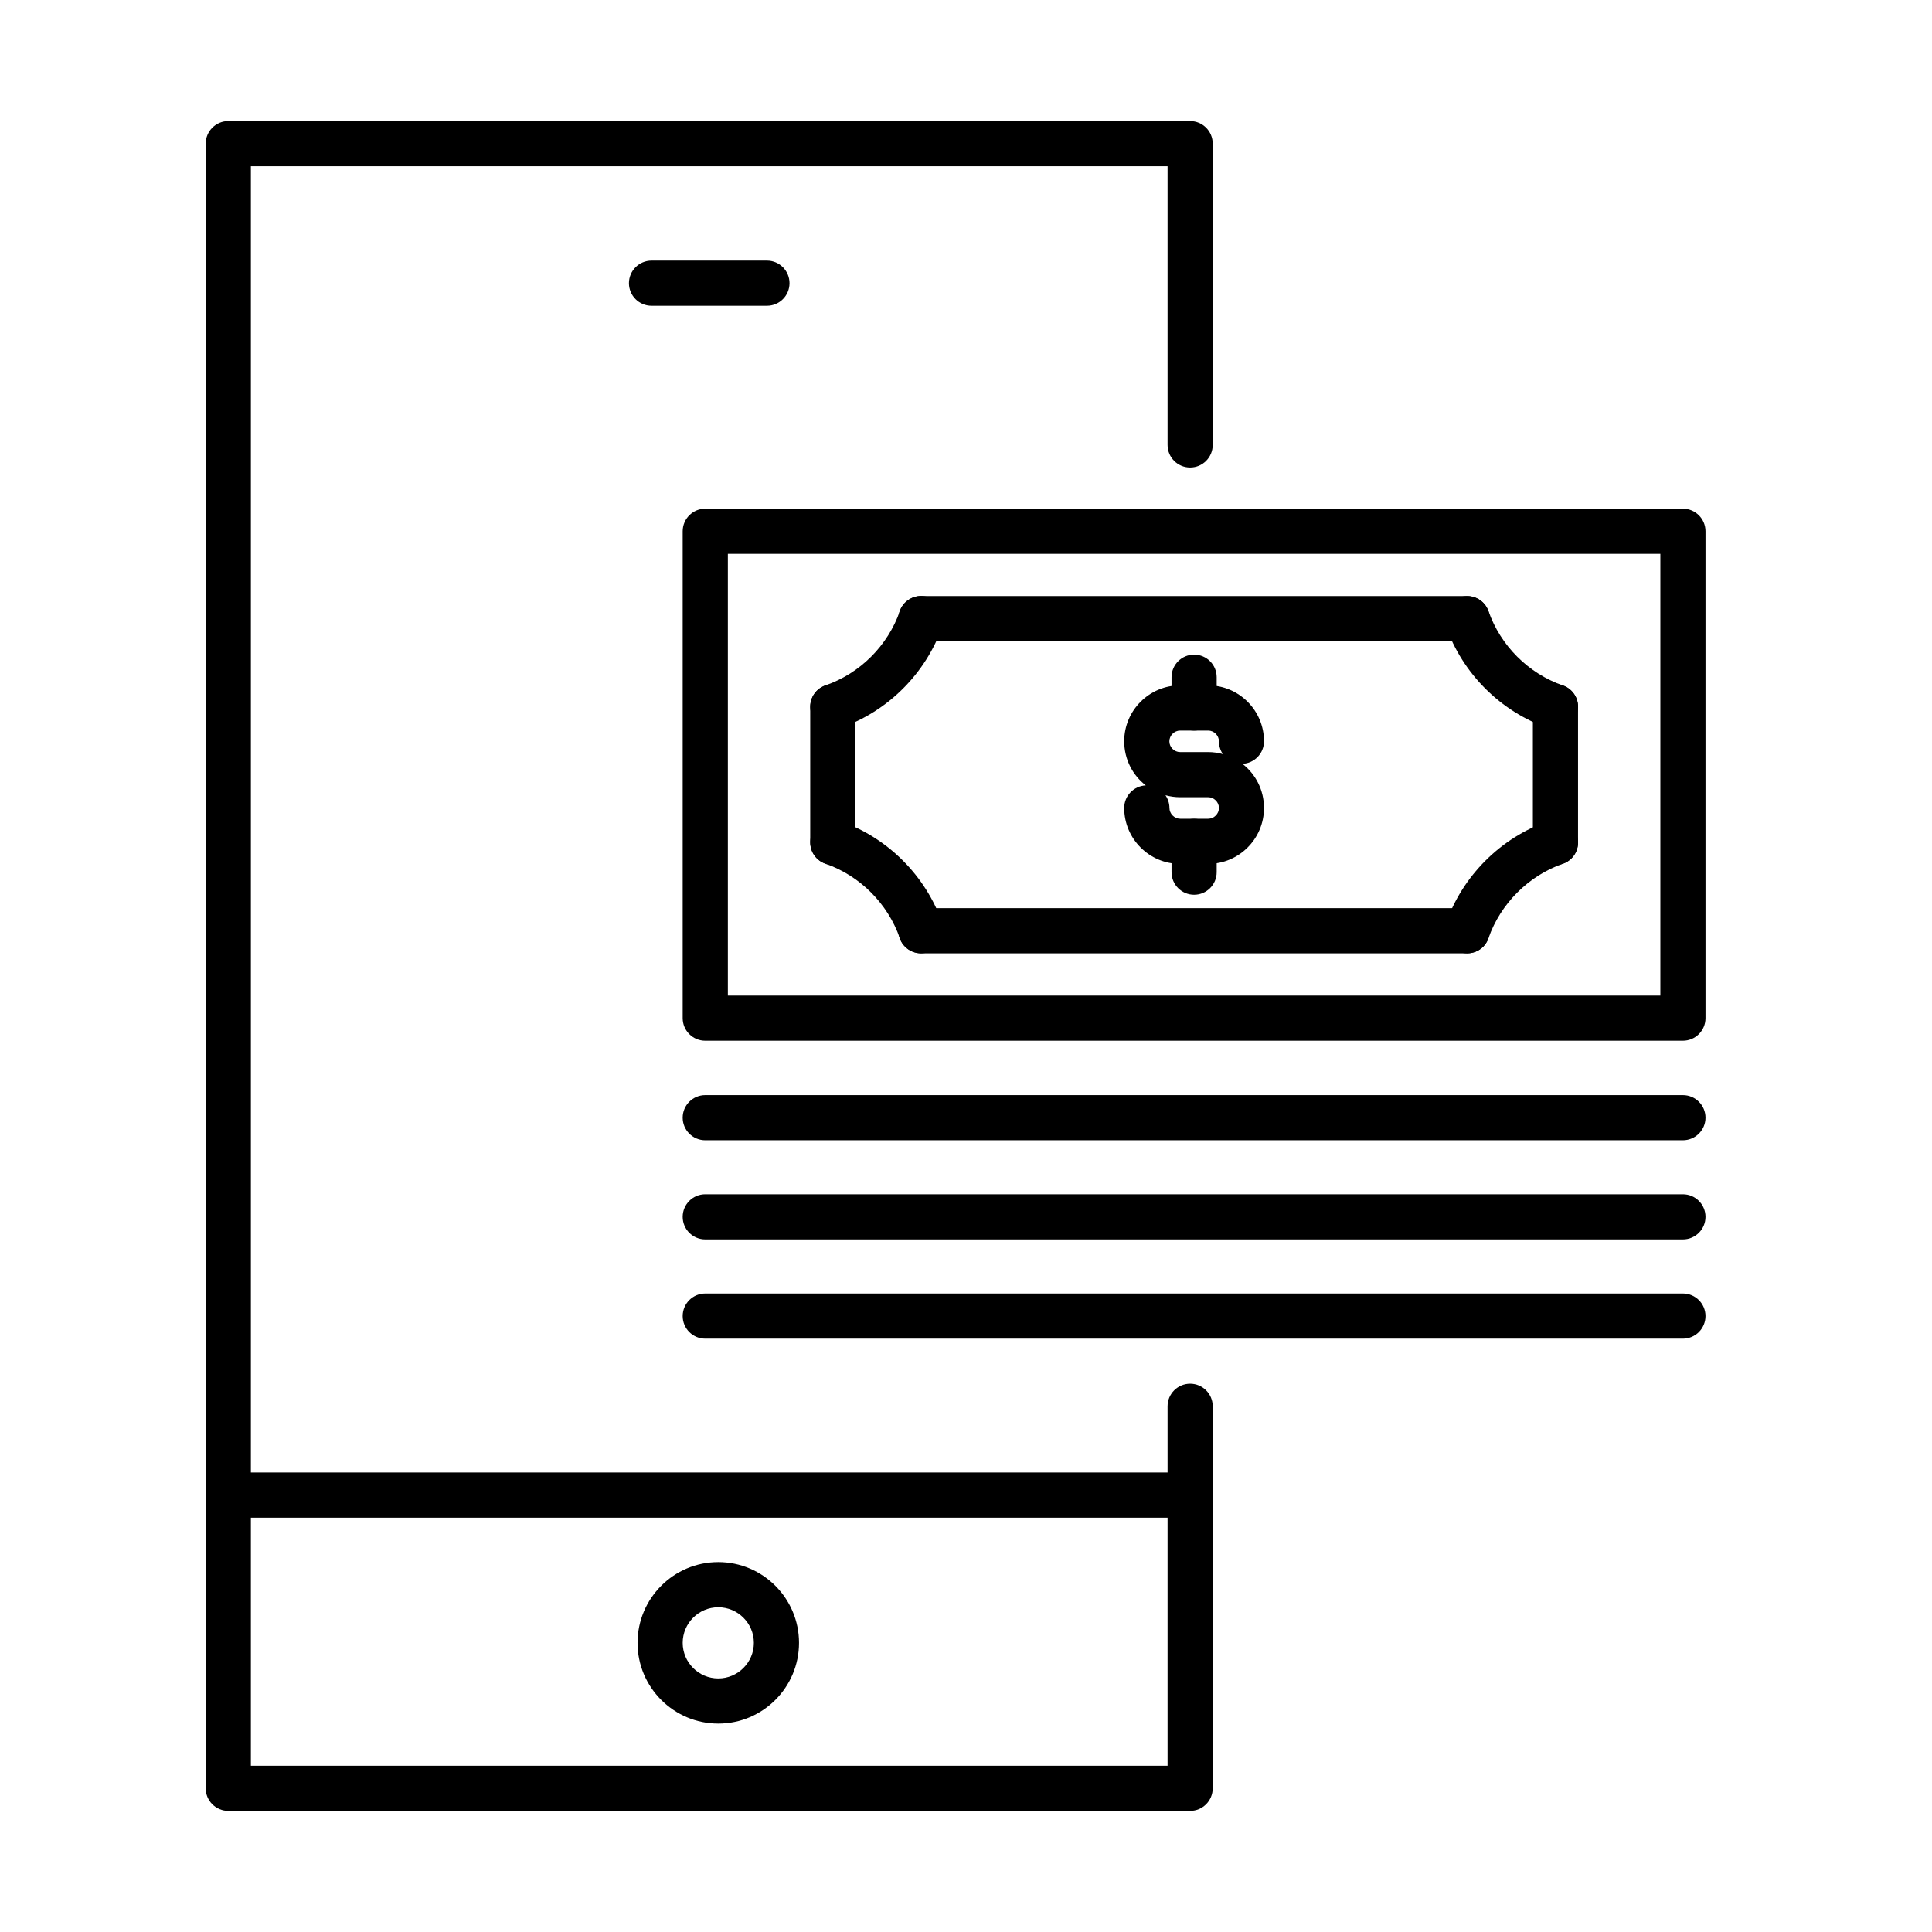<?xml version="1.0" encoding="UTF-8"?>
<!-- The Best Svg Icon site in the world: iconSvg.co, Visit us! https://iconsvg.co -->
<svg fill="#000000" width="800px" height="800px" version="1.1" viewBox="144 144 512 512" xmlns="http://www.w3.org/2000/svg">
 <g>
  <path d="m459.4 623.91h-254.9c-3.305 0-5.984-2.68-5.984-5.984v-435.86c0-3.301 2.68-5.984 5.984-5.984h254.9c3.301 0 5.981 2.684 5.981 5.984v79.844c0 3.305-2.68 5.984-5.981 5.984-3.305 0-5.984-2.68-5.984-5.984v-73.859h-242.93v423.89h242.93v-95.258c0-3.301 2.68-5.981 5.984-5.981 3.301 0 5.981 2.68 5.981 5.981v101.24c0 3.305-2.68 5.984-5.981 5.984z"/>
  <path d="m459.12 546.2h-254.66c-3.301 0-5.981-2.68-5.981-5.984 0-3.301 2.68-5.984 5.981-5.984h254.66c3.305 0 5.984 2.684 5.984 5.984 0 3.305-2.68 5.984-5.984 5.984z"/>
  <path d="m347.25 225.03h-30.59c-3.301 0-5.984-2.684-5.984-5.984 0-3.305 2.684-5.984 5.984-5.984h30.59c3.301 0 5.981 2.68 5.981 5.984 0 3.301-2.68 5.984-5.981 5.984z"/>
  <path d="m334.35 600.77c-11.801 0-21.395-9.598-21.395-21.398s9.594-21.398 21.395-21.398c11.801 0 21.398 9.598 21.398 21.398s-9.598 21.398-21.398 21.398zm0-30.828c-5.195 0-9.43 4.234-9.43 9.43 0 5.191 4.234 9.43 9.43 9.43 5.195 0 9.43-4.238 9.43-9.43 0-5.195-4.234-9.43-9.43-9.43z"/>
  <path d="m464.16 372.94h-7.422c-8.16 0-14.812-6.656-14.812-14.816 0-3.231 2.535-5.84 5.719-5.984-3.496-2.703-5.719-6.941-5.719-11.703 0-8.16 6.652-14.816 14.812-14.816h7.422c8.16 0 14.812 6.656 14.812 14.816 0 3.231-2.535 5.84-5.719 5.984 3.492 2.703 5.719 6.941 5.719 11.703 0 8.184-6.652 14.816-14.812 14.816zm-11.301-18.191c0.648 0.957 1.055 2.129 1.055 3.375 0 1.531 1.316 2.848 2.848 2.848h7.422c1.555 0 2.848-1.316 2.848-2.848 0-1.555-1.316-2.848-2.848-2.848h-7.422c-1.363 0-2.656-0.191-3.902-0.527zm3.879-17.137c-1.531 0-2.848 1.316-2.848 2.848 0 1.555 1.316 2.848 2.848 2.848h7.422c1.34 0 2.656 0.191 3.898 0.527-0.645-0.957-1.027-2.129-1.027-3.375 0-1.555-1.316-2.848-2.848-2.848z"/>
  <path d="m460.45 337.61c-3.301 0-5.981-2.68-5.981-5.984v-8.16c0-3.301 2.68-5.984 5.981-5.984 3.305 0 5.984 2.684 5.984 5.984v8.16c0 3.305-2.68 5.984-5.984 5.984z"/>
  <path d="m460.45 381.12c-3.301 0-5.981-2.68-5.981-5.981v-8.164c0-3.301 2.68-5.984 5.981-5.984 3.305 0 5.984 2.684 5.984 5.984v8.164c0 3.301-2.68 5.981-5.984 5.981z"/>
  <path d="m589.99 419.8h-259.09c-3.301 0-5.984-2.68-5.984-5.984v-129.03c0-3.305 2.684-5.984 5.984-5.984h259.09c3.305 0 5.984 2.68 5.984 5.984v129.03c0 3.305-2.68 5.984-5.984 5.984zm-253.1-11.969h247.12v-117.06h-247.12z"/>
  <path d="m556.21 373.23c-3.301 0-5.984-2.68-5.984-5.981v-35.949c0-3.305 2.684-5.984 5.984-5.984 3.305 0 5.984 2.68 5.984 5.984v35.949c0 3.301-2.68 5.981-5.984 5.981z"/>
  <path d="m364.7 373.23c-3.305 0-5.984-2.68-5.984-5.981v-35.949c0-3.305 2.68-5.984 5.984-5.984 3.301 0 5.981 2.68 5.981 5.984v35.949c0 3.301-2.68 5.981-5.981 5.981z"/>
  <path d="m532.8 396.64h-144.73c-3.301 0-5.984-2.684-5.984-5.984 0-3.305 2.684-5.984 5.984-5.984h144.73c3.305 0 5.984 2.68 5.984 5.984 0 3.301-2.656 5.984-5.984 5.984z"/>
  <path d="m532.8 313.92h-144.73c-3.301 0-5.984-2.68-5.984-5.981 0-3.305 2.684-5.984 5.984-5.984h144.73c3.305 0 5.984 2.68 5.984 5.984 0 3.301-2.656 5.981-5.984 5.981z"/>
  <path d="m364.7 337.28c-2.488 0-4.812-1.555-5.648-4.043-1.078-3.113 0.574-6.535 3.711-7.613 9.141-3.156 16.512-10.504 19.719-19.695 1.102-3.113 4.5-4.766 7.637-3.664 3.113 1.102 4.762 4.5 3.66 7.613-4.402 12.59-14.527 22.711-27.094 27.043-0.668 0.266-1.34 0.359-1.984 0.359z"/>
  <path d="m388.11 396.63c-2.465 0-4.785-1.531-5.648-4.019-3.207-9.168-10.578-16.539-19.719-19.723-3.113-1.078-4.766-4.5-3.688-7.609 1.102-3.113 4.5-4.762 7.609-3.688 12.566 4.379 22.691 14.504 27.07 27.07 1.102 3.113-0.551 6.535-3.66 7.609-0.648 0.242-1.316 0.359-1.965 0.359z"/>
  <path d="m556.22 337.28c-0.645 0-1.316-0.117-1.961-0.332-12.566-4.356-22.691-14.457-27.094-27.047-1.102-3.109 0.551-6.535 3.66-7.609 3.137-1.078 6.535 0.551 7.637 3.66 3.207 9.168 10.578 16.516 19.719 19.699 3.113 1.074 4.789 4.5 3.688 7.609-0.836 2.465-3.16 4.019-5.648 4.019z"/>
  <path d="m532.81 396.64c-0.645 0-1.316-0.121-1.961-0.336-3.113-1.102-4.762-4.5-3.664-7.609 4.383-12.566 14.508-22.691 27.07-27.07 3.137-1.078 6.535 0.551 7.613 3.66 1.102 3.113-0.551 6.535-3.688 7.613-9.141 3.207-16.516 10.578-19.723 19.719-0.859 2.492-3.156 4.023-5.648 4.023z"/>
  <path d="m589.99 446.18h-259.09c-3.305 0-5.984-2.68-5.984-5.984 0-3.301 2.68-5.981 5.984-5.981h259.09c3.301 0 5.984 2.68 5.984 5.981 0 3.305-2.684 5.984-5.984 5.984z"/>
  <path d="m589.99 472.46h-259.09c-3.305 0-5.984-2.68-5.984-5.984 0-3.301 2.68-5.984 5.984-5.984h259.09c3.301 0 5.984 2.684 5.984 5.984 0 3.305-2.684 5.984-5.984 5.984z"/>
  <path d="m589.99 498.76h-259.09c-3.305 0-5.984-2.68-5.984-5.984 0-3.301 2.68-5.984 5.984-5.984h259.09c3.301 0 5.984 2.684 5.984 5.984 0 3.305-2.684 5.984-5.984 5.984z"/>
 </g>
</svg>